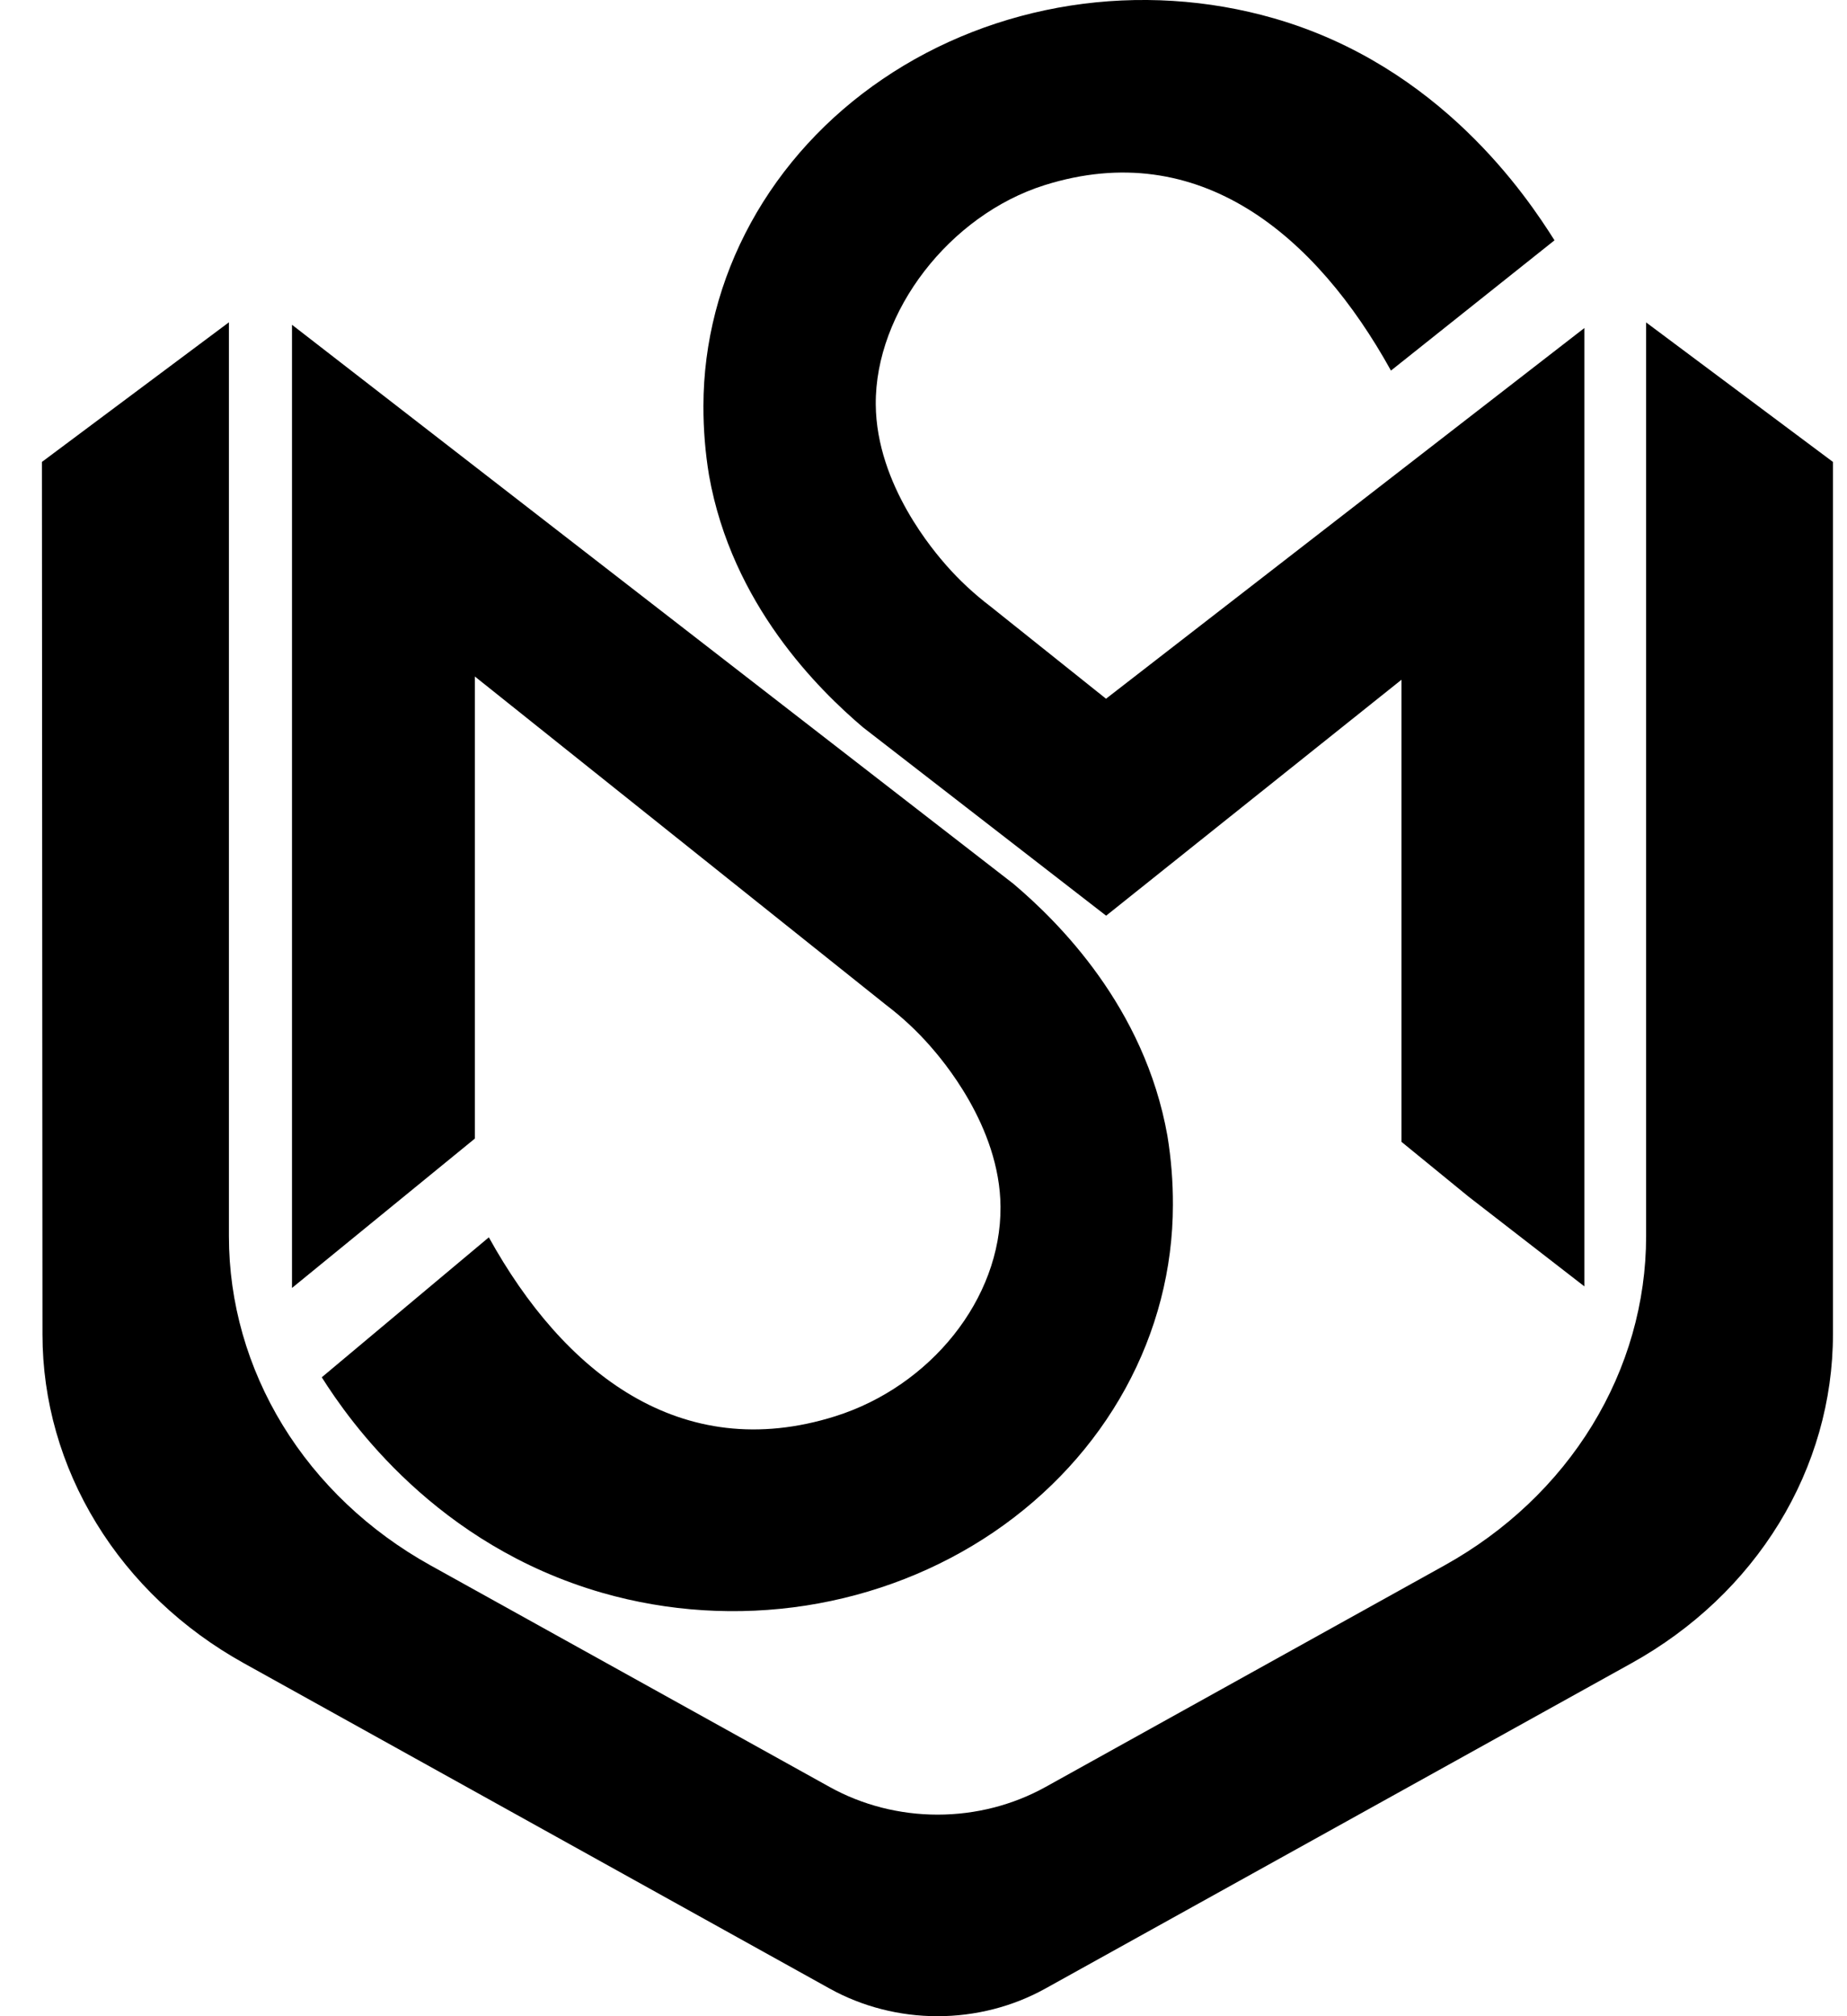<svg width="33" height="36" viewBox="0 0 33 36" fill="none" xmlns="http://www.w3.org/2000/svg">
<g clip-path="url(#clip0_2197_5616)">
<path d="M15.828 17.941C16.118 18.161 16.383 18.408 16.619 18.677C16.808 18.894 17.866 20.097 17.876 21.547C17.888 23.198 16.619 24.754 14.923 25.288C12.158 26.158 10.069 24.505 8.734 22.093L5.749 24.592C6.244 25.375 7.793 27.588 10.762 28.441C11.938 28.778 13.184 28.856 14.398 28.668C15.613 28.479 16.762 28.03 17.754 27.357C18.746 26.683 19.553 25.804 20.109 24.79C20.665 23.776 20.955 22.655 20.956 21.518C20.958 21.104 20.925 20.691 20.858 20.281C20.449 17.975 18.901 16.453 18.107 15.781L5.217 5.799V22.997L8.484 20.33V12.079L15.828 17.941Z" fill="black"/>
<path d="M28.308 5.857V22.969L26.239 21.367L25.04 20.388V12.137L19.763 16.35L17.261 14.413L15.419 12.987C14.625 12.312 13.077 10.792 12.668 8.487C12.6 8.077 12.567 7.663 12.568 7.249C12.569 6.113 12.86 4.992 13.416 3.978C13.972 2.964 14.778 2.085 15.77 1.412C16.762 0.738 17.911 0.289 19.125 0.1C20.339 -0.088 21.584 -0.011 22.76 0.327C25.73 1.18 27.279 3.508 27.774 4.291L24.852 6.617C23.516 4.204 21.428 2.436 18.663 3.306C16.967 3.84 15.635 5.567 15.647 7.22C15.657 8.67 16.715 9.873 16.904 10.091C17.14 10.36 17.405 10.606 17.695 10.827L19.761 12.476L28.308 5.857Z" fill="black"/>
<path d="M32.749 8.248V23.823C32.749 25.006 32.417 26.169 31.787 27.198C31.156 28.228 30.247 29.089 29.148 29.698C25.659 31.634 22.169 33.57 18.678 35.506C18.096 35.829 17.43 36 16.75 36C16.071 36 15.404 35.829 14.822 35.506L4.358 29.698C3.26 29.089 2.352 28.228 1.722 27.199C1.091 26.171 0.759 25.009 0.759 23.827C0.755 18.634 0.752 13.441 0.749 8.248L4.09 5.755V22.075C4.09 23.257 4.422 24.419 5.052 25.449C5.683 26.478 6.591 27.339 7.689 27.949L14.823 31.907C15.405 32.23 16.072 32.401 16.752 32.401C17.432 32.401 18.098 32.23 18.681 31.907L25.812 27.949C26.909 27.339 27.818 26.478 28.448 25.449C29.079 24.419 29.41 23.257 29.411 22.075V5.757L32.749 8.248Z" fill="black"/>
</g>
<defs>
<clipPath id="clip0_2197_5616">
<rect width="32" height="36" fill="white" transform="translate(0.749)"/>
</clipPath>
</defs>
</svg>
